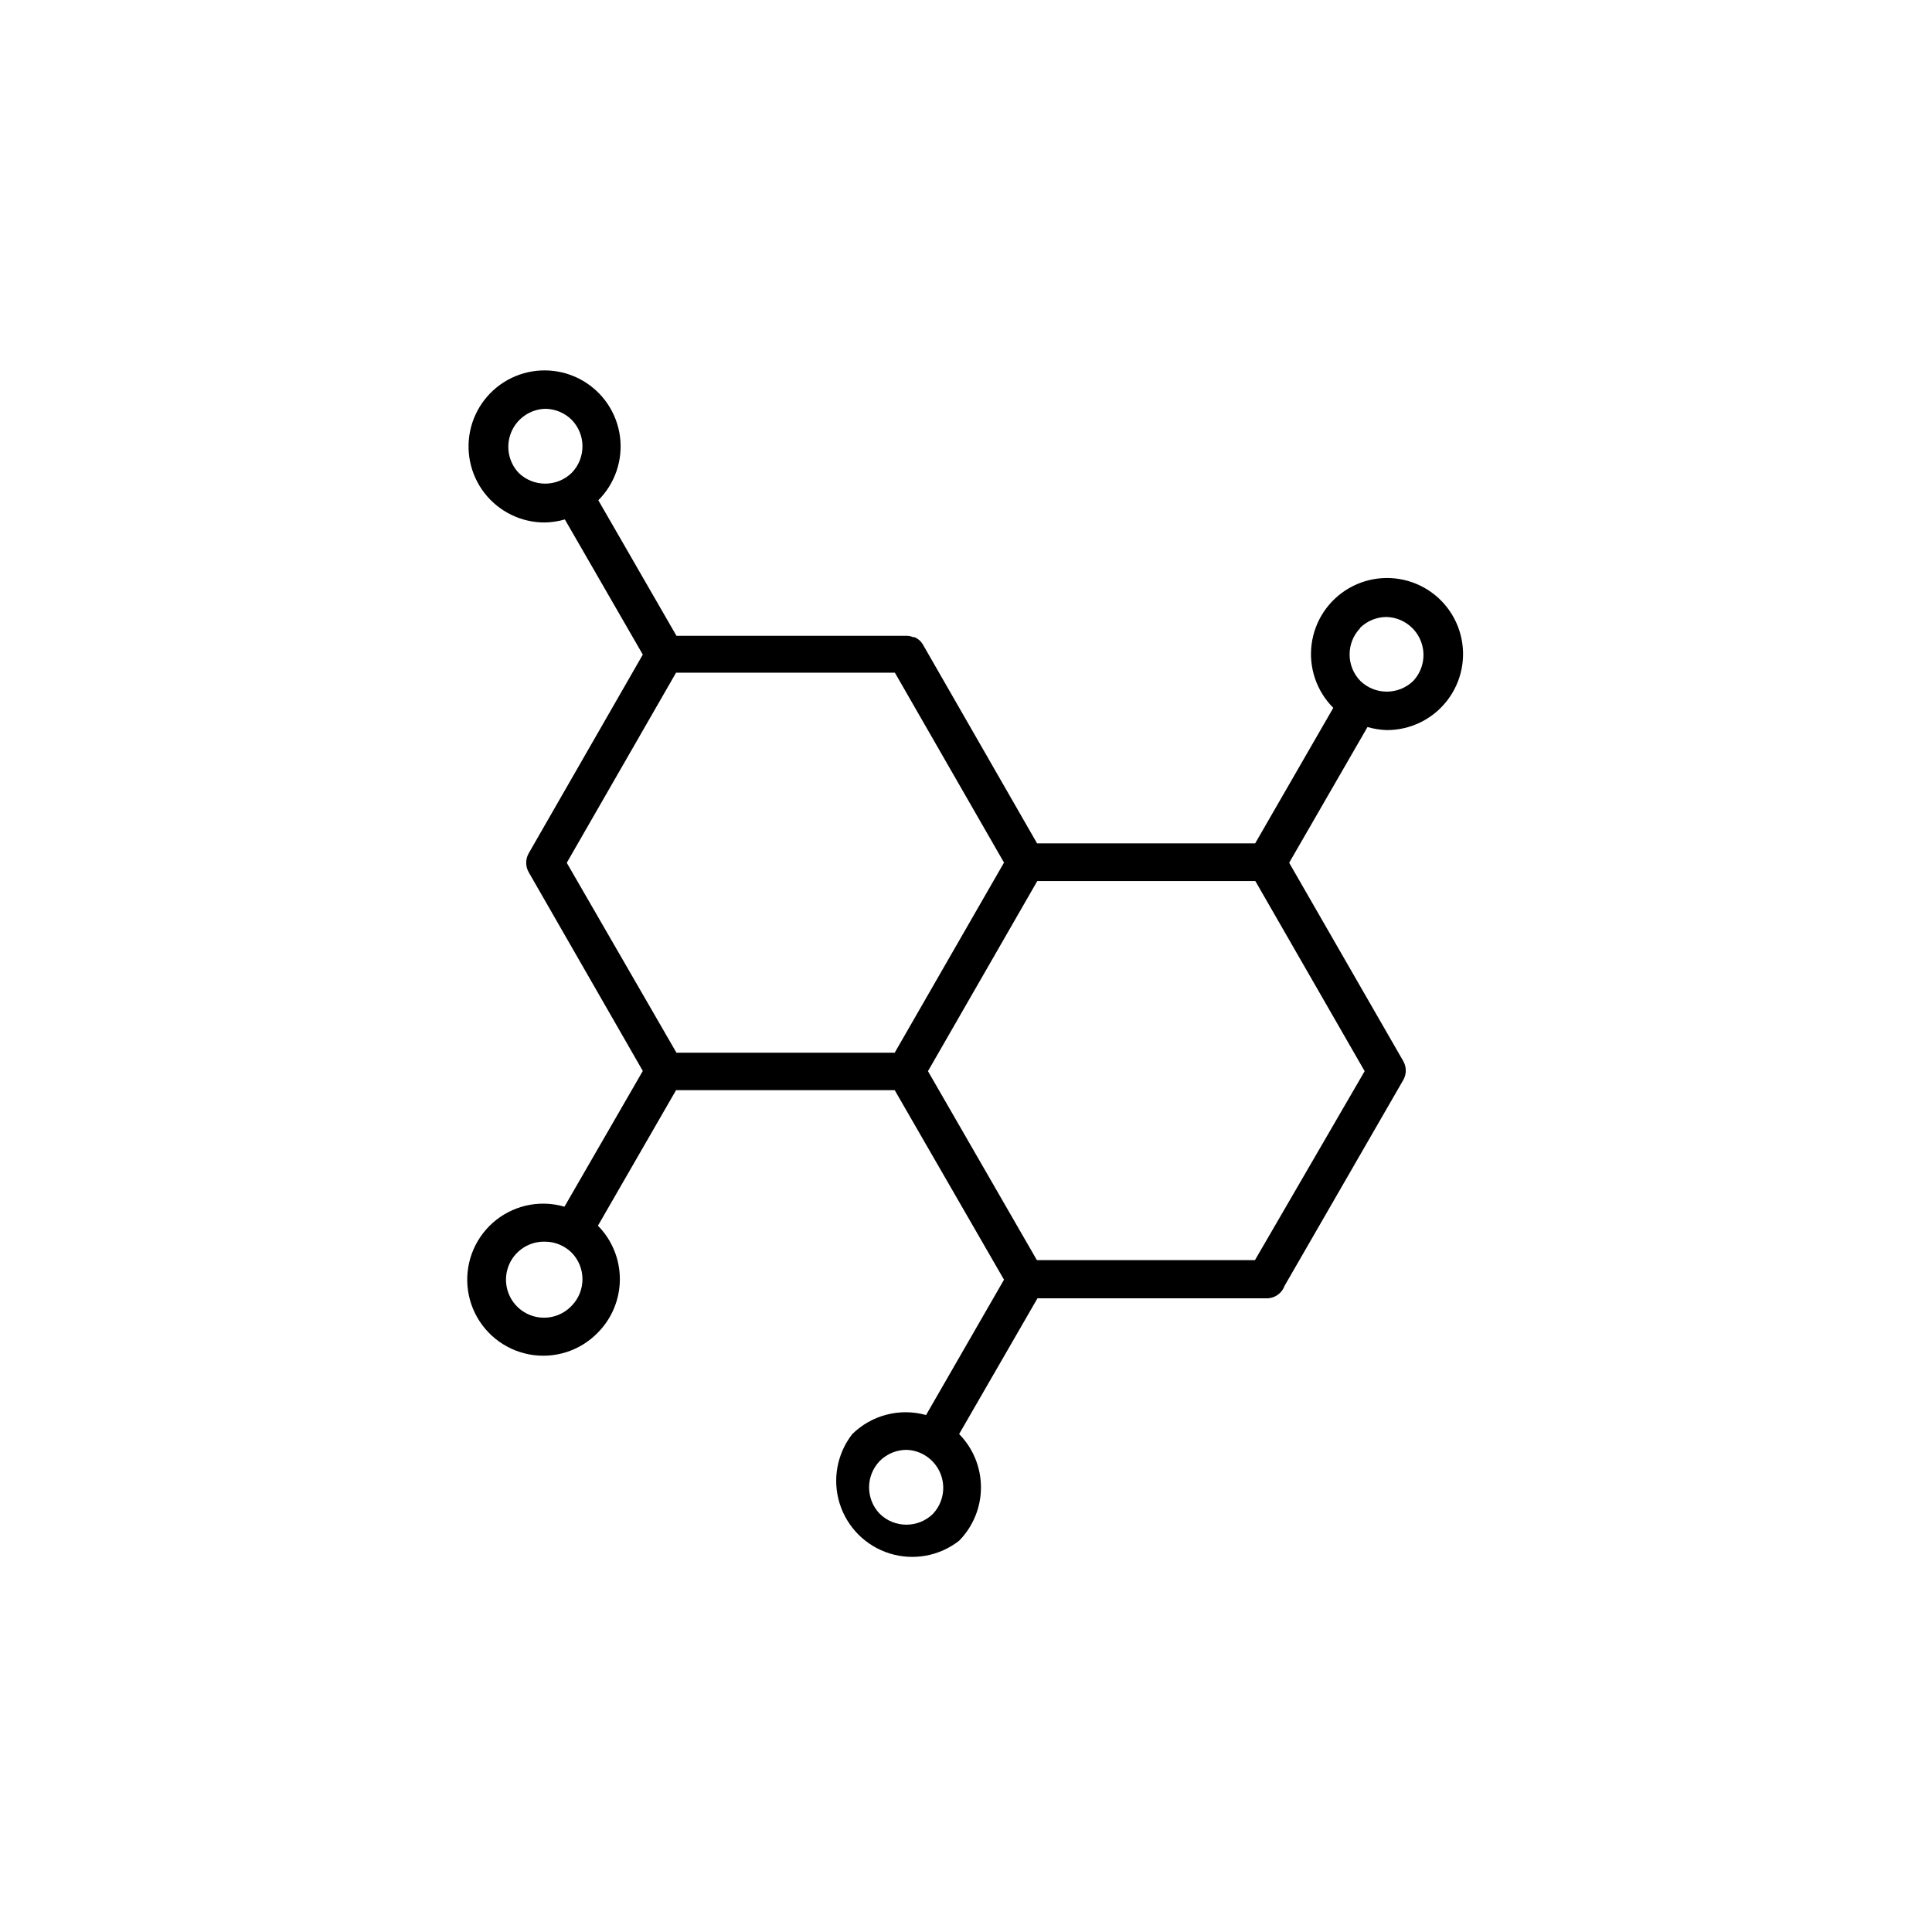 <?xml version="1.0" encoding="UTF-8"?>
<!-- The Best Svg Icon site in the world: iconSvg.co, Visit us! https://iconsvg.co -->
<svg fill="#000000" width="800px" height="800px" version="1.1" viewBox="144 144 512 512" xmlns="http://www.w3.org/2000/svg">
 <path d="m511.49 337.48c6.269 0.027 12.195-2.867 16.031-7.832 3.832-4.961 5.141-11.426 3.531-17.484-1.605-6.062-5.941-11.031-11.73-13.441-5.789-2.41-12.371-1.988-17.805 1.141-5.434 3.133-9.102 8.613-9.922 14.828-0.82 6.219 1.301 12.461 5.738 16.895l-20.707 35.922h-57.789l-30.23-52.648h0.004c-0.227-0.383-0.5-0.738-0.809-1.059-0.434-0.395-0.926-0.715-1.461-0.957h-0.402c-0.539-0.242-1.121-0.363-1.711-0.352h-60.961l-20.707-35.922c4.438-4.434 6.555-10.676 5.738-16.895-0.82-6.215-4.488-11.699-9.922-14.828s-12.016-3.551-17.805-1.141c-5.789 2.41-10.125 7.379-11.734 13.441-1.605 6.059-0.301 12.523 3.535 17.484 3.832 4.965 9.758 7.856 16.031 7.832 1.789-0.039 3.566-0.312 5.289-0.809l20.656 35.82-30.23 52.648c-0.898 1.559-0.898 3.481 0 5.039l30.23 52.648-20.758 35.973c-1.723-0.496-3.5-0.77-5.289-0.805-6.789-0.113-13.18 3.203-16.996 8.816s-4.551 12.773-1.953 19.047c2.602 6.273 8.184 10.812 14.855 12.082 6.668 1.27 13.531-0.906 18.25-5.789 3.723-3.769 5.809-8.859 5.809-14.156 0-5.301-2.086-10.387-5.809-14.156l20.707-35.922h57.938l28.969 50.23-20.656 35.871c-3.414-0.953-7.019-0.992-10.449-0.105-3.434 0.883-6.57 2.656-9.098 5.141-4.074 5.219-5.324 12.102-3.348 18.418 1.977 6.316 6.93 11.262 13.25 13.227 6.32 1.965 13.203 0.703 18.41-3.379 3.707-3.769 5.785-8.844 5.785-14.133 0-5.285-2.078-10.363-5.785-14.133l20.758-35.973h61.113c1.988-0.141 3.707-1.445 4.383-3.324l31.438-54.512c0.898-1.559 0.898-3.481 0-5.039l-30.23-52.547 20.758-35.973c1.656 0.48 3.367 0.754 5.09 0.809zm-230.04-68.168c-2.723-2.887-3.492-7.106-1.969-10.77 1.523-3.664 5.055-6.094 9.02-6.207 2.629 0.023 5.141 1.074 7.004 2.922 3.809 3.91 3.809 10.145 0 14.055-3.91 3.809-10.145 3.809-14.055 0zm14.055 220.72c-2.344 2.492-5.793 3.625-9.16 3.004-3.363-0.621-6.184-2.906-7.488-6.066-1.305-3.164-0.918-6.773 1.031-9.586 1.953-2.812 5.195-4.441 8.613-4.328 2.629 0.023 5.141 1.074 7.004 2.922 3.809 3.914 3.809 10.145 0 14.055zm95.723 55.168c-3.91 3.809-10.145 3.809-14.055 0-3.809-3.91-3.809-10.145 0-14.055 1.863-1.852 4.379-2.898 7.004-2.922 3.965 0.109 7.496 2.539 9.02 6.207 1.523 3.664 0.754 7.883-1.969 10.77zm-97.031-172.55 28.969-50.383 57.988 0.004 28.918 50.328-28.969 50.383h-57.836zm182.38 105.3h-57.789l-28.867-50.078 28.969-50.383h57.789l28.969 50.383zm27.809-167.52c1.867-1.852 4.379-2.898 7.004-2.922 3.965 0.09 7.508 2.496 9.051 6.148 1.543 3.652 0.801 7.871-1.898 10.777-3.91 3.809-10.141 3.809-14.055 0-3.773-3.902-3.773-10.098 0-14.004z"/>
</svg>